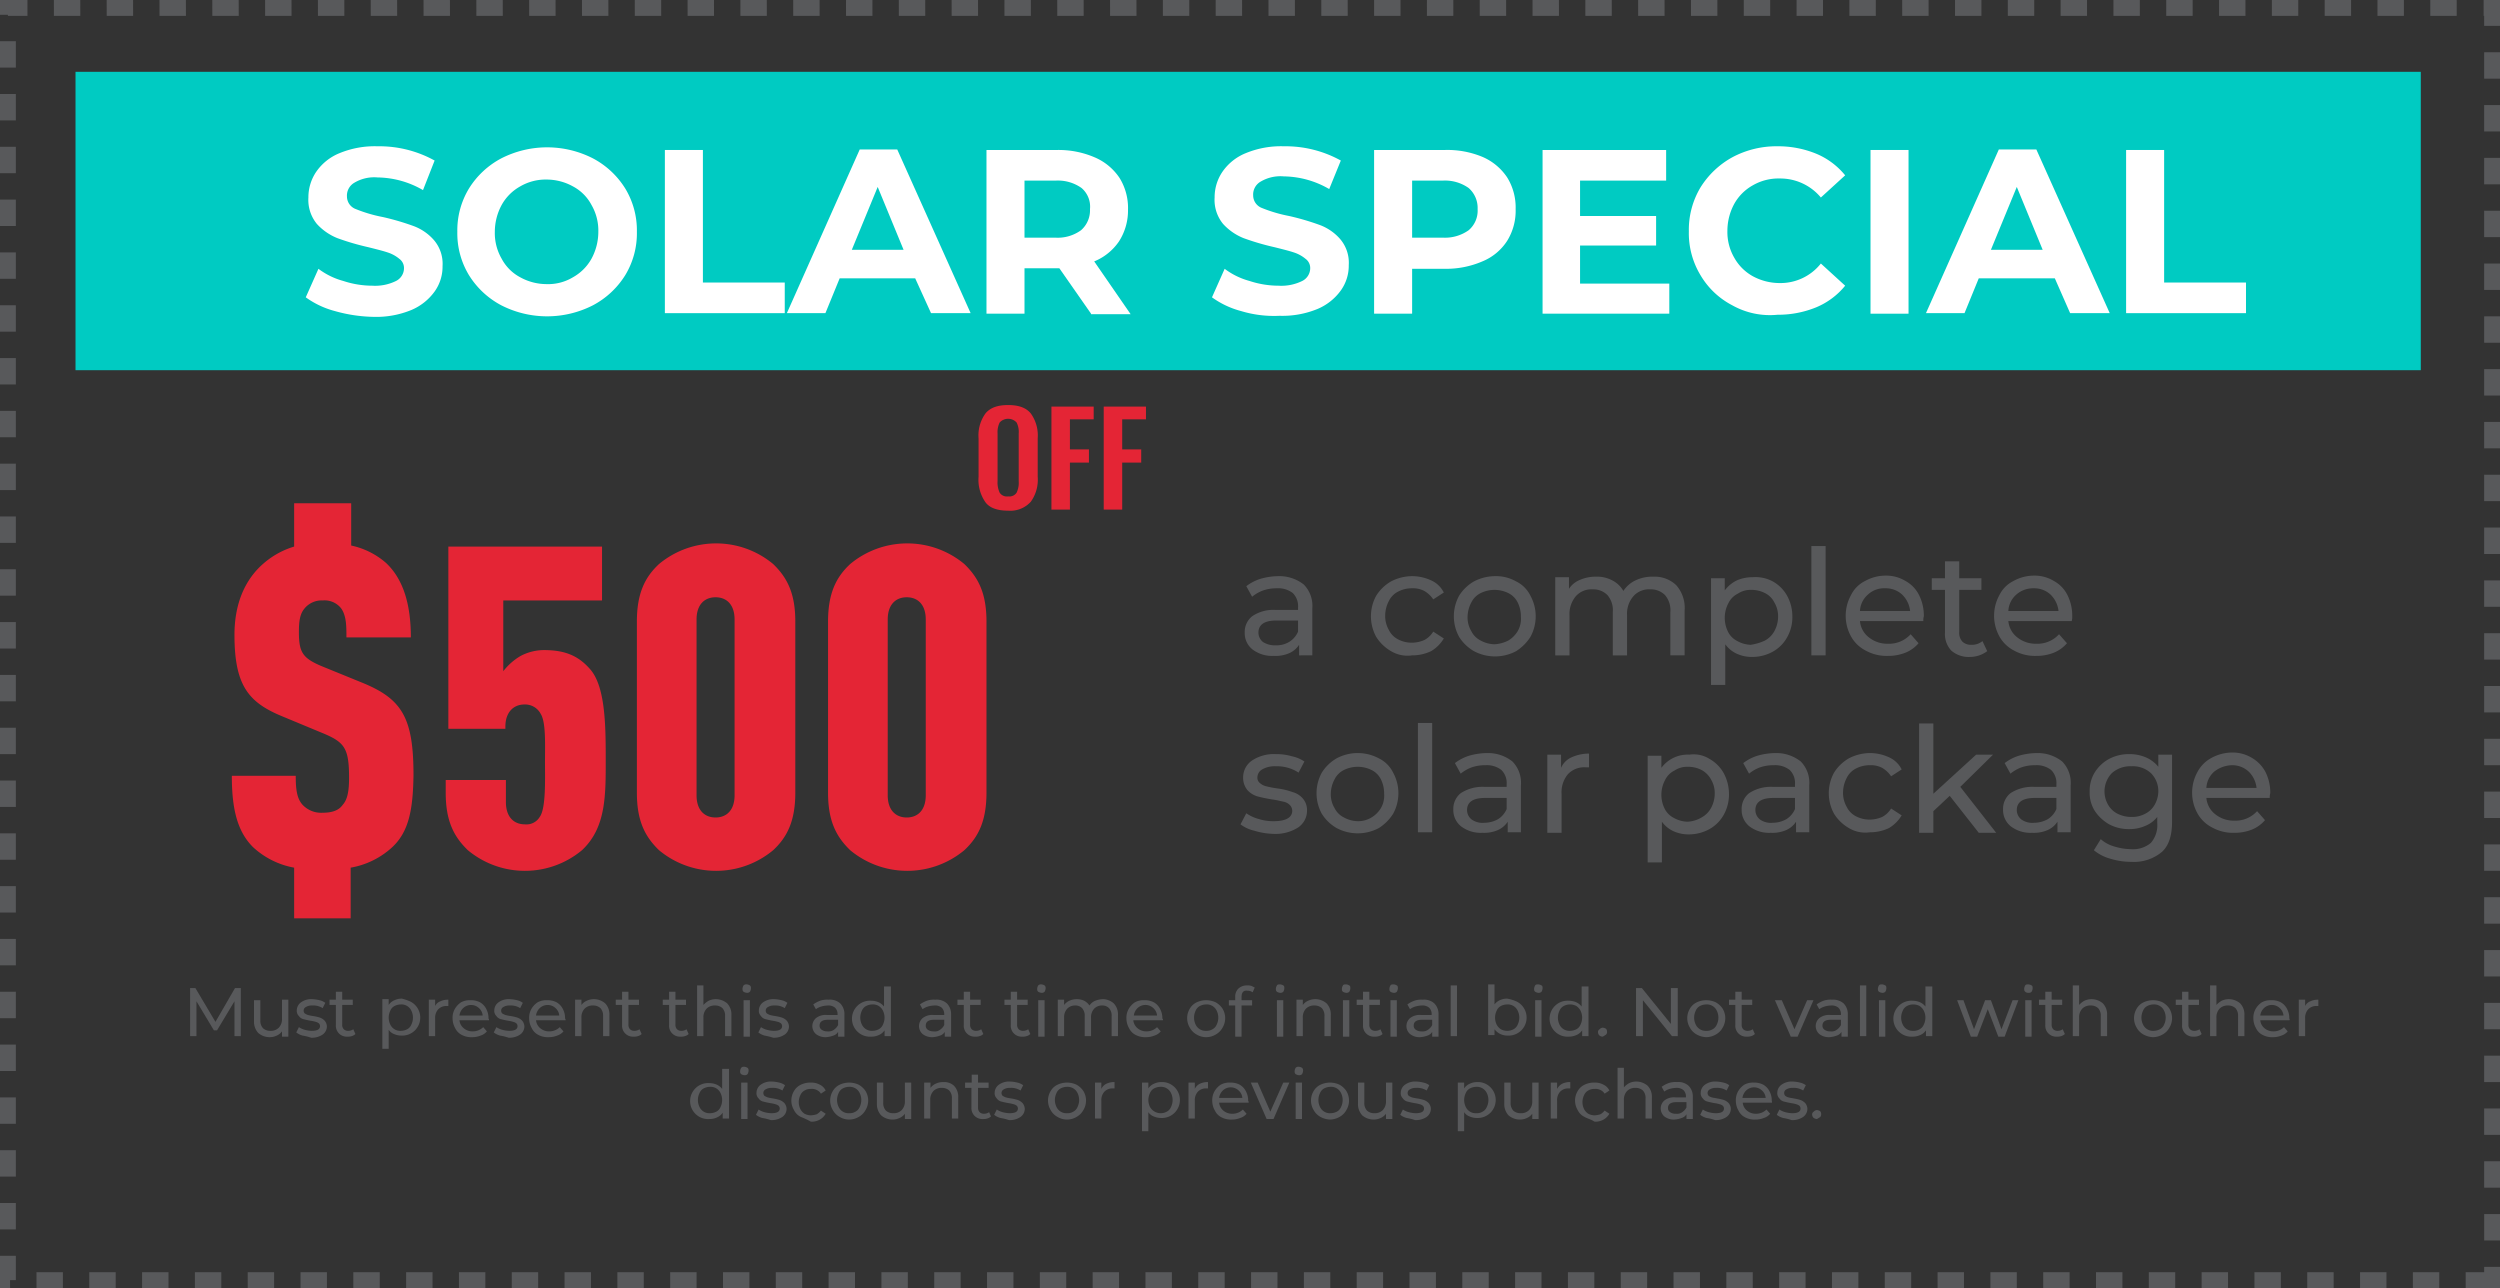 <?xml version="1.0" encoding="UTF-8"?>
<svg xmlns="http://www.w3.org/2000/svg" width="473.4" height="243.9" viewBox="0 0 473.4 243.9">
  <rect x="0" y="0" width="473.4" height="243.9" fill="#333333" stroke="none"/>
  <title>Asset 2</title>
  <g id="Layer_2" data-name="Layer 2">
    <g id="Layer_1-2" data-name="Layer 1">
      <path d="M458.4,13.6H14.3V70.1H458.4Z" style="fill:#00cbc2"></path>
      <path d="M473.4,243.9h-6.5v-3h3.5v-1h3Zm-11.5,0h-5v-3h5Zm-10,0h-5v-3h5Zm-10,0h-5v-3h5Zm-10,0h-5v-3h5Zm-10,0h-5v-3h5Zm-10,0h-5v-3h5Zm-10,0h-5v-3h5Zm-10,0h-5v-3h5Zm-10,0h-5v-3h5Zm-10,0h-5v-3h5Zm-10,0h-5v-3h5Zm-10,0h-5v-3h5Zm-10,0h-5v-3h5Zm-10,0h-5v-3h5Zm-10,0h-5v-3h5Zm-10,0h-5v-3h5Zm-10,0h-5v-3h5Zm-10,0h-5v-3h5Zm-10,0h-5v-3h5Zm-10,0h-5v-3h5Zm-10,0h-5v-3h5Zm-10,0h-5v-3h5Zm-10,0h-5v-3h5Zm-10,0h-5v-3h5Zm-10,0h-5v-3h5Zm-10,0h-5v-3h5Zm-10,0h-5v-3h5Zm-10,0h-5v-3h5Zm-10,0h-5v-3h5Zm-10,0h-5v-3h5Zm-10,0h-5v-3h5Zm-10,0h-5v-3h5Zm-10,0h-5v-3h5Zm-10,0h-5v-3h5Zm-10,0h-5v-3h5Zm-10,0h-5v-3h5Zm-10,0h-5v-3h5Zm-10,0h-5v-3h5Zm-10,0h-5v-3h5Zm-10,0h-5v-3h5Zm-10,0h-5v-3h5Zm-10,0h-5v-3h5Zm-10,0h-5v-3h5Zm-10,0h-5v-3h5Zm-10,0h-5v-3h5Zm-10,0h-5v-3h5Zm-10,0H0v-6.1H3v4.6H1.9Zm471.5-9h-3v-5h3ZM3,232.8H0v-5H3Zm470.4-7.9h-3v-5h3ZM3,222.8H0v-5H3Zm470.4-7.9h-3v-5h3ZM3,212.8H0v-5H3Zm470.4-7.9h-3v-5h3ZM3,202.8H0v-5H3Zm470.4-7.9h-3v-5h3ZM3,192.8H0v-5H3Zm470.4-7.9h-3v-5h3ZM3,182.8H0v-5H3Zm470.4-7.9h-3v-5h3ZM3,172.8H0v-5H3Zm470.4-7.9h-3v-5h3ZM3,162.8H0v-5H3Zm470.4-7.9h-3v-5h3ZM3,152.8H0v-5H3Zm470.4-7.9h-3v-5h3ZM3,142.8H0v-5H3Zm470.4-7.9h-3v-5h3ZM3,132.8H0v-5H3Zm470.4-7.9h-3v-5h3ZM3,122.8H0v-5H3Zm470.4-7.9h-3v-5h3ZM3,112.8H0v-5H3Zm470.4-7.9h-3v-5h3ZM3,102.8H0v-5H3Zm470.4-7.9h-3v-5h3ZM3,92.8H0v-5H3Zm470.4-7.9h-3v-5h3ZM3,82.8H0v-5H3Zm470.4-7.9h-3v-5h3ZM3,72.8H0v-5H3Zm470.4-7.9h-3v-5h3ZM3,62.8H0v-5H3Zm470.4-7.9h-3v-5h3ZM3,52.8H0v-5H3Zm470.4-7.9h-3v-5h3ZM3,42.8H0v-5H3Zm470.4-7.9h-3v-5h3ZM3,32.8H0v-5H3Zm470.4-7.9h-3v-5h3ZM3,22.8H0v-5H3Zm470.4-7.9h-3v-5h3ZM3,12.8H0v-5H3ZM473.4,4.9h-3V3h-.1V0h3.1ZM465.2,3h-5V0h5Zm-10,0h-5V0h5Zm-10,0h-5V0h5Zm-10,0h-5V0h5Zm-10,0h-5V0h5Zm-10,0h-5V0h5Zm-10,0h-5V0h5Zm-10,0h-5V0h5Zm-10,0h-5V0h5Zm-10,0h-5V0h5Zm-10,0h-5V0h5Zm-10,0h-5V0h5Zm-10,0h-5V0h5Zm-10,0h-5V0h5Zm-10,0h-5V0h5Zm-10,0h-5V0h5Zm-10,0h-5V0h5Zm-10,0h-5V0h5Zm-10,0h-5V0h5Zm-10,0h-5V0h5Zm-10,0h-5V0h5Zm-10,0h-5V0h5Zm-10,0h-5V0h5Zm-10,0h-5V0h5Zm-10,0h-5V0h5Zm-10,0h-5V0h5Zm-10,0h-5V0h5Zm-10,0h-5V0h5Zm-10,0h-5V0h5Zm-10,0h-5V0h5Zm-10,0h-5V0h5Zm-10,0h-5V0h5Zm-10,0h-5V0h5Zm-10,0h-5V0h5Zm-10,0h-5V0h5Zm-10,0h-5V0h5Zm-10,0h-5V0h5Zm-10,0h-5V0h5Zm-10,0h-5V0h5Zm-10,0h-5V0h5Zm-10,0h-5V0h5Zm-10,0h-5V0h5Zm-10,0h-5V0h5Zm-10,0h-5V0h5Zm-10,0h-5V0h5Zm-10,0h-5V0h5ZM5.2,3H1.5V2.8H0V0H5.2Z" style="fill:#58595b"></path>
      <path d="M190.9,96.7c-2,0-3.5-.5-4.3-1.6a7.42,7.42,0,0,1-1.3-4.8V83a7.12,7.12,0,0,1,1.3-4.7c.9-1.1,2.3-1.6,4.3-1.6s3.4.5,4.3,1.6a7.12,7.12,0,0,1,1.3,4.7v7.3a7.12,7.12,0,0,1-1.3,4.7A5.22,5.22,0,0,1,190.9,96.7Zm0-2.7a1.65,1.65,0,0,0,1.6-.7,4.32,4.32,0,0,0,.4-2.2v-9a3.91,3.91,0,0,0-.4-2.1,2.18,2.18,0,0,0-3.2,0,4.14,4.14,0,0,0-.4,2.1v9a4.56,4.56,0,0,0,.4,2.2A1.65,1.65,0,0,0,190.9,94Zm8.2-17h8v2.4h-4.5v5.7h3.6v2.5h-3.6v8.9h-3.5Zm9.9,0h8v2.4h-4.5v5.7h3.6v2.5h-3.6v8.9H209Z" style="fill:#e42535"></path>
      <path d="M74.3,160.4a15.49,15.49,0,0,1-7.9,3.9v9.6H55.7v-9.6a15.55,15.55,0,0,1-7.8-3.9c-3-3-4-7.3-4-13.5H56c0,2.5.2,4.3,1.3,5.5a4.82,4.82,0,0,0,3.8,1.5c1.9,0,3.1-.5,3.8-1.5.9-1,1.2-2.6,1.2-5.1,0-5.8-.9-6.8-5.3-8.6l-7.7-3.2c-6.1-2.6-8.7-5.8-8.7-15.3,0-5.6,1.8-10.3,5.5-13.5a15.7,15.7,0,0,1,5.8-3.2V95.3H66.5v8a14.69,14.69,0,0,1,6.6,3.3c3.3,3.1,4.7,7.9,4.7,14.1H65.6c0-2.1,0-4.1-1-5.5a4,4,0,0,0-3.5-1.5,4.19,4.19,0,0,0-3.5,1.6c-.8,1-1,2.3-1,4.4,0,3.8.7,4.9,4.2,6.4l7.6,3.1c7.7,3.1,9.9,6.6,9.9,17.6C78.2,153.1,77.5,157.4,74.3,160.4Z" style="fill:#e42535"></path>
      <path d="M110.2,161a16.9,16.9,0,0,1-21.6,0c-2.7-2.6-4.2-5.6-4.2-10.9v-2.4H95.8v4.2c0,2.8,1.5,4.2,3.6,4.2a2.93,2.93,0,0,0,2.8-1.4c1.2-1.6,1-7.2,1-10.4s.2-7.5-.8-9.1a3.34,3.34,0,0,0-3.1-1.8c-2,0-3.6,1.4-3.6,4.2v.4H84.9V103.5H114v10.2H95.3v13.4a11.5,11.5,0,0,1,3.3-2.9,9.56,9.56,0,0,1,4.4-1.1c4.2,0,6.7,1.2,8.9,3.8,2.6,3.2,2.8,9.9,2.8,16.2C114.7,150.3,114.9,156.6,110.2,161Z" style="fill:#e42535"></path>
      <path d="M146.4,161a16.9,16.9,0,0,1-21.6,0c-2.7-2.6-4.2-5.6-4.2-10.9V117.7c0-5.3,1.5-8.4,4.2-10.9a16.9,16.9,0,0,1,21.6,0c2.7,2.6,4.2,5.6,4.2,10.9v32.4C150.6,155.4,149.1,158.5,146.4,161Zm-7.3-43.7c0-2.8-1.5-4.2-3.6-4.2s-3.6,1.4-3.6,4.2v33.3c0,2.8,1.5,4.2,3.6,4.2s3.6-1.4,3.6-4.2Z" style="fill:#e42535"></path>
      <path d="M182.6,161a16.9,16.9,0,0,1-21.6,0c-2.7-2.6-4.2-5.6-4.2-10.9V117.7c0-5.3,1.5-8.4,4.2-10.9a16.9,16.9,0,0,1,21.6,0c2.7,2.6,4.2,5.6,4.2,10.9v32.4C186.8,155.4,185.3,158.5,182.6,161Zm-7.3-43.7c0-2.8-1.5-4.2-3.6-4.2s-3.6,1.4-3.6,4.2v33.3c0,2.8,1.5,4.2,3.6,4.2s3.6-1.4,3.6-4.2Z" style="fill:#e42535"></path>
      <rect x="239.8" y="101" width="205.4" height="84.6" style="fill:none"></rect>
      <g style="isolation:isolate">
        <path d="M246.9,110.7a5.76,5.76,0,0,1,1.6,4.5v8.9H246v-2a4.31,4.31,0,0,1-1.9,1.6,6.55,6.55,0,0,1-2.9.5,6.16,6.16,0,0,1-4-1.2,3.93,3.93,0,0,1-1.5-3.2,3.81,3.81,0,0,1,1.4-3.1,7.11,7.11,0,0,1,4.5-1.2h4.2V115a3.47,3.47,0,0,0-1-2.7,4.48,4.48,0,0,0-3-.9,7.83,7.83,0,0,0-2.6.4,7.19,7.19,0,0,0-2.1,1.2l-1.1-2a8.67,8.67,0,0,1,2.7-1.4,12.7,12.7,0,0,1,3.4-.5A7.45,7.45,0,0,1,246.9,110.7Zm-2.7,10.8a4.21,4.21,0,0,0,1.6-1.9v-2.1h-4.1c-2.3,0-3.4.8-3.4,2.3a2.27,2.27,0,0,0,.9,1.8,4.27,4.27,0,0,0,2.4.6A4.62,4.62,0,0,0,244.2,121.5Z" style="fill:#58595b"></path>
        <path d="M263.4,123.3a8.06,8.06,0,0,1-2.8-2.7,8.11,8.11,0,0,1,0-7.8,8.06,8.06,0,0,1,2.8-2.7,8.77,8.77,0,0,1,4-1,8.63,8.63,0,0,1,3.6.8,4.89,4.89,0,0,1,2.4,2.3l-2,1.3a5.17,5.17,0,0,0-1.7-1.6,4.56,4.56,0,0,0-2.3-.5,5.54,5.54,0,0,0-2.6.6,3.92,3.92,0,0,0-1.8,1.8,6,6,0,0,0-.7,2.7,5.3,5.3,0,0,0,.7,2.8,3.92,3.92,0,0,0,1.8,1.8,5.54,5.54,0,0,0,2.6.6,5.93,5.93,0,0,0,2.3-.5,4.36,4.36,0,0,0,1.7-1.6l2,1.3a6.89,6.89,0,0,1-2.4,2.4,8.29,8.29,0,0,1-3.6.8A6.07,6.07,0,0,1,263.4,123.3Z" style="fill:#58595b"></path>
        <path d="M279.1,123.3a8.06,8.06,0,0,1-2.8-2.7,8.11,8.11,0,0,1,0-7.8,8.06,8.06,0,0,1,2.8-2.7,8.77,8.77,0,0,1,4-1,7.67,7.67,0,0,1,4,1,5.89,5.89,0,0,1,2.7,2.7,8.1,8.1,0,0,1,0,7.8,8.7,8.7,0,0,1-2.7,2.7,8.5,8.5,0,0,1-8,0Zm6.5-2a5.17,5.17,0,0,0,1.8-1.8,4.7,4.7,0,0,0,.6-2.7,6,6,0,0,0-.6-2.7,3.92,3.92,0,0,0-1.8-1.8,5.93,5.93,0,0,0-5.2,0,3.92,3.92,0,0,0-1.8,1.8,6,6,0,0,0-.7,2.7,5,5,0,0,0,.7,2.7,3.92,3.92,0,0,0,1.8,1.8,5.59,5.59,0,0,0,2.6.7A6.62,6.62,0,0,0,285.6,121.3Z" style="fill:#58595b"></path>
        <path d="M317.4,110.8a6.48,6.48,0,0,1,1.6,4.8v8.5h-2.7v-8.2a4.4,4.4,0,0,0-1-3.2,3.76,3.76,0,0,0-2.8-1.1,3.94,3.94,0,0,0-3.2,1.3,5.05,5.05,0,0,0-1.2,3.6v7.6h-2.7v-8.2a4.4,4.4,0,0,0-1-3.2,3.76,3.76,0,0,0-2.8-1.1,3.94,3.94,0,0,0-3.2,1.3,5.22,5.22,0,0,0-1.2,3.6v7.6h-2.7V109.3h2.6v2.2a4.43,4.43,0,0,1,2.1-1.7,7.31,7.31,0,0,1,3-.6,6.17,6.17,0,0,1,3.1.7,5.06,5.06,0,0,1,2.1,2,5.59,5.59,0,0,1,2.3-2,7.39,7.39,0,0,1,3.4-.7A5.89,5.89,0,0,1,317.4,110.8Z" style="fill:#58595b"></path>
        <path d="M335.7,110.1a7,7,0,0,1,2.7,2.7,8.05,8.05,0,0,1,1,3.9,7.67,7.67,0,0,1-1,4,7,7,0,0,1-2.7,2.7,8.05,8.05,0,0,1-3.9,1,6.84,6.84,0,0,1-2.9-.6,5.48,5.48,0,0,1-2.2-1.8v7.7H324V109.5h2.6v2.3a6.19,6.19,0,0,1,2.3-1.9,7.31,7.31,0,0,1,3-.6A6.87,6.87,0,0,1,335.7,110.1Zm-1.5,11.2a4.45,4.45,0,0,0,1.8-1.8,5.68,5.68,0,0,0,.7-2.7,5,5,0,0,0-.7-2.7,3.92,3.92,0,0,0-1.8-1.8,5.54,5.54,0,0,0-2.6-.6,4.3,4.3,0,0,0-2.5.7,3.92,3.92,0,0,0-1.8,1.8,5.94,5.94,0,0,0-.1,5.4,3.92,3.92,0,0,0,1.8,1.8,5.53,5.53,0,0,0,2.5.7A9.56,9.56,0,0,0,334.2,121.3Z" style="fill:#58595b"></path>
        <path d="M343,103.4h2.7v20.7H343Z" style="fill:#58595b"></path>
        <path d="M364.2,117.6h-12a4.39,4.39,0,0,0,1.7,3.1,5.58,5.58,0,0,0,3.6,1.2,5.51,5.51,0,0,0,4.3-1.8l1.5,1.7a6.42,6.42,0,0,1-2.5,1.8,8.81,8.81,0,0,1-3.3.6,8.16,8.16,0,0,1-4.2-1,6.62,6.62,0,0,1-2.8-2.7,8.11,8.11,0,0,1,0-7.8,5.89,5.89,0,0,1,2.7-2.7,8,8,0,0,1,3.8-1,7,7,0,0,1,3.8,1,6.18,6.18,0,0,1,2.6,2.7,8.72,8.72,0,0,1,.9,4A2.77,2.77,0,0,0,364.2,117.6Zm-10.5-5a4.39,4.39,0,0,0-1.5,3.1h9.5a5.07,5.07,0,0,0-1.5-3.1,4.54,4.54,0,0,0-3.2-1.2A4.46,4.46,0,0,0,353.7,112.6Z" style="fill:#58595b"></path>
        <path d="M376.3,123.3a5.3,5.3,0,0,1-1.5.8,5.66,5.66,0,0,1-1.8.3,5,5,0,0,1-3.5-1.2,4.55,4.55,0,0,1-1.2-3.4v-8.1h-2.5v-2.2h2.5v-3.2H371v3.2h4.2v2.2H371v8a2.44,2.44,0,0,0,.6,1.8,2.35,2.35,0,0,0,1.7.6,3.14,3.14,0,0,0,2.1-.7Z" style="fill:#58595b"></path>
        <path d="M392.3,117.6h-12a4.39,4.39,0,0,0,1.7,3.1,5.58,5.58,0,0,0,3.6,1.2,5.51,5.51,0,0,0,4.3-1.8l1.5,1.7a6.42,6.42,0,0,1-2.5,1.8,8.81,8.81,0,0,1-3.3.6,8.16,8.16,0,0,1-4.2-1,6.62,6.62,0,0,1-2.8-2.7,8.11,8.11,0,0,1,0-7.8,5.89,5.89,0,0,1,2.7-2.7,8,8,0,0,1,3.8-1,7,7,0,0,1,3.8,1,6.18,6.18,0,0,1,2.6,2.7,8.72,8.72,0,0,1,.9,4A2.77,2.77,0,0,1,392.3,117.6Zm-10.5-5a4.39,4.39,0,0,0-1.5,3.1h9.5a5.07,5.07,0,0,0-1.5-3.1,4.54,4.54,0,0,0-3.2-1.2A4.79,4.79,0,0,0,381.8,112.6Z" style="fill:#58595b"></path>
        <path d="M237.5,157.3a7,7,0,0,1-2.6-1.2L236,154a7.61,7.61,0,0,0,2.4,1.1,9,9,0,0,0,2.8.4c2.3,0,3.5-.7,3.5-2a1.61,1.61,0,0,0-.5-1.1,2.28,2.28,0,0,0-1.2-.6c-.5-.1-1.2-.3-2-.4a28.43,28.43,0,0,1-2.9-.6,4.14,4.14,0,0,1-1.9-1.2,3.65,3.65,0,0,1-.8-2.4,3.85,3.85,0,0,1,1.7-3.2,7.51,7.51,0,0,1,4.5-1.2,10.32,10.32,0,0,1,3,.4,6.67,6.67,0,0,1,2.4,1l-1.1,2.1a7.5,7.5,0,0,0-4.3-1.2,4.76,4.76,0,0,0-2.6.6,1.76,1.76,0,0,0-.9,1.5,1.29,1.29,0,0,0,.5,1.1,2.73,2.73,0,0,0,1.2.6,20,20,0,0,0,2.1.4,13.68,13.68,0,0,1,2.9.7,3.87,3.87,0,0,1,1.9,1.2,3.37,3.37,0,0,1,.8,2.3,3.85,3.85,0,0,1-1.7,3.2,8,8,0,0,1-4.7,1.2A13.55,13.55,0,0,1,237.5,157.3Z" style="fill:#58595b"></path>
        <path d="M253.1,156.8a8.06,8.06,0,0,1-2.8-2.7,8.11,8.11,0,0,1,0-7.8,8.06,8.06,0,0,1,2.8-2.7,8.5,8.5,0,0,1,8,0,5.89,5.89,0,0,1,2.7,2.7,8.1,8.1,0,0,1,0,7.8,8.7,8.7,0,0,1-2.7,2.7,8.5,8.5,0,0,1-8,0Zm6.6-2a5.17,5.17,0,0,0,1.8-1.8,4.7,4.7,0,0,0,.6-2.7,6,6,0,0,0-.6-2.7,3.92,3.92,0,0,0-1.8-1.8,5.93,5.93,0,0,0-5.2,0,3.92,3.92,0,0,0-1.8,1.8,6,6,0,0,0-.7,2.7,5,5,0,0,0,.7,2.7,3.92,3.92,0,0,0,1.8,1.8,5.59,5.59,0,0,0,2.6.7A4.84,4.84,0,0,0,259.7,154.8Z" style="fill:#58595b"></path>
        <path d="M268.5,136.9h2.7v20.7h-2.7Z" style="fill:#58595b"></path>
        <path d="M286.4,144.2a5.76,5.76,0,0,1,1.6,4.5v8.9h-2.5v-2a4.31,4.31,0,0,1-1.9,1.6,6.55,6.55,0,0,1-2.9.5,6.16,6.16,0,0,1-4-1.2,3.93,3.93,0,0,1-1.5-3.2,3.81,3.81,0,0,1,1.4-3.1,7.57,7.57,0,0,1,4.5-1.2h4.2v-.5a3.47,3.47,0,0,0-1-2.7,4.48,4.48,0,0,0-3-.9,7.83,7.83,0,0,0-2.6.4,7.19,7.19,0,0,0-2.1,1.2l-1.1-2a8.67,8.67,0,0,1,2.7-1.4,12.7,12.7,0,0,1,3.4-.5A7.45,7.45,0,0,1,286.4,144.2Zm-2.7,10.9a4.21,4.21,0,0,0,1.6-1.9v-2.1h-4.1c-2.3,0-3.4.8-3.4,2.3a2.27,2.27,0,0,0,.9,1.8,3.59,3.59,0,0,0,2.4.6A5.28,5.28,0,0,0,283.7,155.1Z" style="fill:#58595b"></path>
        <path d="M297.6,143.4a8.05,8.05,0,0,1,3.3-.7v2.6h-.6a4.24,4.24,0,0,0-3.4,1.3,5.31,5.31,0,0,0-1.2,3.7v7.4H293V142.9h2.6v2.5A3.9,3.9,0,0,1,297.6,143.4Z" style="fill:#58595b"></path>
        <path d="M323.7,143.7a7,7,0,0,1,2.7,2.7,8.36,8.36,0,0,1,1,3.9,7.92,7.92,0,0,1-1,4,7,7,0,0,1-2.7,2.7,8.05,8.05,0,0,1-3.9,1,6.84,6.84,0,0,1-2.9-.6,5.48,5.48,0,0,1-2.2-1.8v7.7H312V143.1h2.6v2.3a6.19,6.19,0,0,1,5.3-2.5A5.63,5.63,0,0,1,323.7,143.7Zm-1.5,11.1A4.45,4.45,0,0,0,324,153a5.68,5.68,0,0,0,.7-2.7,5,5,0,0,0-.7-2.7,4.45,4.45,0,0,0-1.8-1.8,5.54,5.54,0,0,0-2.6-.6,4.3,4.3,0,0,0-2.5.7,3.92,3.92,0,0,0-1.8,1.8,5.94,5.94,0,0,0-.1,5.4,3.92,3.92,0,0,0,1.8,1.8,5.53,5.53,0,0,0,2.5.7A5.72,5.72,0,0,0,322.2,154.8Z" style="fill:#58595b"></path>
        <path d="M341,144.2a5.76,5.76,0,0,1,1.6,4.5v8.9h-2.5v-2a4.31,4.31,0,0,1-1.9,1.6,6.55,6.55,0,0,1-2.9.5,6.16,6.16,0,0,1-4-1.2,3.93,3.93,0,0,1-1.5-3.2,3.81,3.81,0,0,1,1.4-3.1,7.57,7.57,0,0,1,4.5-1.2h4.2v-.5a3.47,3.47,0,0,0-1-2.7,4.48,4.48,0,0,0-3-.9,7.83,7.83,0,0,0-2.6.4,7.19,7.19,0,0,0-2.1,1.2l-1.1-2a8.67,8.67,0,0,1,2.7-1.4,12.7,12.7,0,0,1,3.4-.5A7.45,7.45,0,0,1,341,144.2Zm-2.7,10.9a4.21,4.21,0,0,0,1.6-1.9v-2.1h-4.1c-2.3,0-3.4.8-3.4,2.3a2.27,2.27,0,0,0,.9,1.8,3.59,3.59,0,0,0,2.4.6A5.28,5.28,0,0,0,338.3,155.1Z" style="fill:#58595b"></path>
        <path d="M350.1,156.8a8.06,8.06,0,0,1-2.8-2.7,8.11,8.11,0,0,1,0-7.8,8.06,8.06,0,0,1,2.8-2.7,8.77,8.77,0,0,1,4-1,8.63,8.63,0,0,1,3.6.8,4.89,4.89,0,0,1,2.4,2.3l-2,1.3a5.17,5.17,0,0,0-1.7-1.6,4.56,4.56,0,0,0-2.3-.5,5.54,5.54,0,0,0-2.6.6,3.92,3.92,0,0,0-1.8,1.8,6,6,0,0,0-.7,2.7,5.3,5.3,0,0,0,.7,2.8,3.92,3.92,0,0,0,1.8,1.8,5.54,5.54,0,0,0,2.6.6,5.93,5.93,0,0,0,2.3-.5,4.36,4.36,0,0,0,1.7-1.6l2,1.3a6.89,6.89,0,0,1-2.4,2.4,8.29,8.29,0,0,1-3.6.8A6.07,6.07,0,0,1,350.1,156.8Z" style="fill:#58595b"></path>
        <path d="M369.2,150.7l-3.1,2.9v4.1h-2.7V137h2.7v13.3l8.1-7.4h3.2l-6.2,6.1,6.8,8.7h-3.3Z" style="fill:#58595b"></path>
        <path d="M390.5,144.2a5.76,5.76,0,0,1,1.6,4.5v8.9h-2.5v-2a4.31,4.31,0,0,1-1.9,1.6,6.55,6.55,0,0,1-2.9.5,6.16,6.16,0,0,1-4-1.2,3.93,3.93,0,0,1-1.5-3.2,3.81,3.81,0,0,1,1.4-3.1,7.57,7.57,0,0,1,4.5-1.2h4.2v-.5a3.47,3.47,0,0,0-1-2.7,4.48,4.48,0,0,0-3-.9,7.83,7.83,0,0,0-2.6.4,7.19,7.19,0,0,0-2.1,1.2l-1.1-2a8.67,8.67,0,0,1,2.7-1.4,12.7,12.7,0,0,1,3.4-.5A7.45,7.45,0,0,1,390.5,144.2Zm-2.7,10.9a4.21,4.21,0,0,0,1.6-1.9v-2.1h-4.1c-2.3,0-3.4.8-3.4,2.3a2.27,2.27,0,0,0,.9,1.8,3.59,3.59,0,0,0,2.4.6A5.28,5.28,0,0,0,387.8,155.1Z" style="fill:#58595b"></path>
        <path d="M411.3,142.8v12.8c0,2.6-.6,4.5-1.9,5.7a8.24,8.24,0,0,1-5.8,1.9,13.36,13.36,0,0,1-4-.6,8.24,8.24,0,0,1-3.1-1.6l1.3-2.1a6.47,6.47,0,0,0,2.6,1.4,11.15,11.15,0,0,0,3.1.5,5.25,5.25,0,0,0,3.8-1.2,5.15,5.15,0,0,0,1.2-3.7v-1.2a5.55,5.55,0,0,1-2.3,1.7,7.31,7.31,0,0,1-3,.6,7.9,7.9,0,0,1-3.8-.9,8.09,8.09,0,0,1-2.7-2.5,6.41,6.41,0,0,1-1-3.7,6.63,6.63,0,0,1,1-3.7,7.19,7.19,0,0,1,2.7-2.5,7.9,7.9,0,0,1,3.8-.9,7.79,7.79,0,0,1,3.1.6,6.09,6.09,0,0,1,2.4,1.8v-2.3h2.6Zm-5.1,11.3a4.24,4.24,0,0,0,1.8-1.7,5.2,5.2,0,0,0,.7-2.5,4.83,4.83,0,0,0-1.4-3.5,5.08,5.08,0,0,0-3.7-1.3,5.24,5.24,0,0,0-3.7,1.3,5,5,0,0,0-.7,6,4.24,4.24,0,0,0,1.8,1.7,5.83,5.83,0,0,0,2.6.6A5.26,5.26,0,0,0,406.2,154.1Z" style="fill:#58595b"></path>
        <path d="M429.8,151.1h-12a4.39,4.39,0,0,0,1.7,3.1,5.58,5.58,0,0,0,3.6,1.2,5.51,5.51,0,0,0,4.3-1.8l1.5,1.7a6.42,6.42,0,0,1-2.5,1.8,8.81,8.81,0,0,1-3.3.6,8.16,8.16,0,0,1-4.2-1,6.62,6.62,0,0,1-2.8-2.7,8.1,8.1,0,0,1,0-7.8,6.39,6.39,0,0,1,2.7-2.7,8.27,8.27,0,0,1,3.8-1,7,7,0,0,1,3.8,1,6.76,6.76,0,0,1,2.6,2.7,8.72,8.72,0,0,1,.9,4A2.77,2.77,0,0,0,429.8,151.1Zm-10.5-5a4.39,4.39,0,0,0-1.5,3.1h9.5a5.07,5.07,0,0,0-1.5-3.1,4.54,4.54,0,0,0-3.2-1.2A5.71,5.71,0,0,0,419.3,146.1Z" style="fill:#58595b"></path>
      </g>
      <rect x="62.1" y="198.1" width="349.8" height="36.8" style="fill:none"></rect>
      <g style="isolation:isolate">
        <path d="M44.4,196.2v-6.6l-3.3,5.5h-.6l-3.3-5.5v6.6H36v-9.1h1l3.8,6.4,3.7-6.4h1.1v9.1Z" style="fill:#58595b"></path>
        <path d="M54.6,189.4v6.9H53.4v-1a2.54,2.54,0,0,1-1,.8,3.08,3.08,0,0,1-1.3.3,3.29,3.29,0,0,1-2.2-.8,3.11,3.11,0,0,1-.8-2.2v-4h1.2v3.8a2.07,2.07,0,0,0,.5,1.5,2,2,0,0,0,1.4.5,2.11,2.11,0,0,0,1.6-.6,2.35,2.35,0,0,0,.6-1.7v-3.6h1.2Z" style="fill:#58595b"></path>
        <path d="M57.3,196.1a3.37,3.37,0,0,1-1.2-.6l.5-1a3.7,3.7,0,0,0,1.1.5,5.85,5.85,0,0,0,1.3.2c1.1,0,1.6-.3,1.6-.9a.76.76,0,0,0-.2-.5,1.63,1.63,0,0,0-.6-.3,6.37,6.37,0,0,0-.9-.2c-.6-.1-1-.2-1.4-.3a1.46,1.46,0,0,1-.9-.6,1.37,1.37,0,0,1-.4-1.1,1.9,1.9,0,0,1,.8-1.5,3.28,3.28,0,0,1,2.1-.6,6.75,6.75,0,0,1,1.4.2,2.81,2.81,0,0,1,1.1.5l-.5,1a3.32,3.32,0,0,0-2-.5,2.13,2.13,0,0,0-1.2.3.75.75,0,0,0-.4.7.76.76,0,0,0,.2.5,3.33,3.33,0,0,0,.6.3,8.66,8.66,0,0,0,1,.2,8.57,8.57,0,0,1,1.3.3,2.36,2.36,0,0,1,.9.6,1.82,1.82,0,0,1,.4,1.1,1.9,1.9,0,0,1-.8,1.5,3.59,3.59,0,0,1-2.2.6A9.36,9.36,0,0,0,57.3,196.1Z" style="fill:#58595b"></path>
        <path d="M67.3,195.8a1.61,1.61,0,0,1-.7.4,2.2,2.2,0,0,1-.8.1,2.06,2.06,0,0,1-2.2-2.2v-3.8H62.4v-1h1.2v-1.5h1.2v1.5h2v1h-2V194a1.22,1.22,0,0,0,.3.9,1.14,1.14,0,0,0,.8.3,1.69,1.69,0,0,0,1-.3Z" style="fill:#58595b"></path>
        <path d="M77.8,189.7a3.41,3.41,0,0,1-1.8,6.4,3.53,3.53,0,0,1-1.4-.3,2.09,2.09,0,0,1-1-.8v3.6H72.4v-9.4h1.2v1.1a2.44,2.44,0,0,1,1.1-.9,3.19,3.19,0,0,1,1.4-.3A8.51,8.51,0,0,1,77.8,189.7Zm-.7,5.2a1.76,1.76,0,0,0,.8-.9,3,3,0,0,0,0-2.6,2.07,2.07,0,0,0-2-1.2,2.66,2.66,0,0,0-1.2.3,1.76,1.76,0,0,0-.8.9,3,3,0,0,0,0,2.6,2.07,2.07,0,0,0,2,1.2A2.66,2.66,0,0,0,77.1,194.9Z" style="fill:#58595b"></path>
        <path d="M83.4,189.6a3.34,3.34,0,0,1,1.5-.3v1.2h-.3a2.11,2.11,0,0,0-1.6.6,2.35,2.35,0,0,0-.6,1.7v3.4H81.2v-6.9h1.2v1.2A1.79,1.79,0,0,1,83.4,189.6Z" style="fill:#58595b"></path>
        <path d="M92.6,193.2H87a2.24,2.24,0,0,0,.8,1.5,2.52,2.52,0,0,0,1.7.6,2.79,2.79,0,0,0,2-.8l.7.8a2.55,2.55,0,0,1-1.2.8,4.15,4.15,0,0,1-1.6.3,3.81,3.81,0,0,1-1.9-.4,2.74,2.74,0,0,1-1.3-1.3,3.74,3.74,0,0,1-.5-1.8,3.42,3.42,0,0,1,.4-1.8,3.74,3.74,0,0,1,1.2-1.3,3.42,3.42,0,0,1,1.8-.4,3.66,3.66,0,0,1,1.8.4,3,3,0,0,1,1.2,1.3,3.66,3.66,0,0,1,.4,1.8C92.6,192.9,92.6,193.1,92.6,193.2Zm-4.9-2.3a2.35,2.35,0,0,0-.7,1.4h4.4a2.1,2.1,0,0,0-.7-1.4,2.18,2.18,0,0,0-3,0Z" style="fill:#58595b"></path>
        <path d="M94.7,196.1a3.37,3.37,0,0,1-1.2-.6l.5-1a3.7,3.7,0,0,0,1.1.5,5.85,5.85,0,0,0,1.3.2c1.1,0,1.6-.3,1.6-.9a.76.76,0,0,0-.2-.5,1.63,1.63,0,0,0-.6-.3,6.37,6.37,0,0,0-.9-.2c-.6-.1-1-.2-1.4-.3a1.46,1.46,0,0,1-.9-.6,1.37,1.37,0,0,1-.4-1.1,1.9,1.9,0,0,1,.8-1.5,3.28,3.28,0,0,1,2.1-.6,6.75,6.75,0,0,1,1.4.2,2.81,2.81,0,0,1,1.1.5l-.5,1a3.32,3.32,0,0,0-2-.5,2.13,2.13,0,0,0-1.2.3.75.75,0,0,0-.4.7.76.76,0,0,0,.2.5,3.33,3.33,0,0,0,.6.3,8.66,8.66,0,0,0,1,.2,8.57,8.57,0,0,1,1.3.3,2.36,2.36,0,0,1,.9.6,1.82,1.82,0,0,1,.4,1.1,1.9,1.9,0,0,1-.8,1.5,3.59,3.59,0,0,1-2.2.6A9.36,9.36,0,0,0,94.7,196.1Z" style="fill:#58595b"></path>
        <path d="M107.1,193.2h-5.6a2.24,2.24,0,0,0,.8,1.5,2.52,2.52,0,0,0,1.7.6,2.79,2.79,0,0,0,2-.8l.7.8a2.55,2.55,0,0,1-1.2.8,4.15,4.15,0,0,1-1.6.3,3.81,3.81,0,0,1-1.9-.4,2.74,2.74,0,0,1-1.3-1.3,3.74,3.74,0,0,1-.5-1.8,3.42,3.42,0,0,1,.4-1.8,3.74,3.74,0,0,1,1.2-1.3,3.42,3.42,0,0,1,1.8-.4,3.66,3.66,0,0,1,1.8.4,3,3,0,0,1,1.2,1.3,3.66,3.66,0,0,1,.4,1.8C107.1,192.9,107.1,193.1,107.1,193.2Zm-4.9-2.3a2.35,2.35,0,0,0-.7,1.4h4.4a2.1,2.1,0,0,0-.7-1.4,2.18,2.18,0,0,0-3,0Z" style="fill:#58595b"></path>
        <path d="M114.6,190a3,3,0,0,1,.8,2.2v4h-1.2v-3.8a2.07,2.07,0,0,0-.5-1.5,2,2,0,0,0-1.4-.5,2.11,2.11,0,0,0-1.6.6,2.35,2.35,0,0,0-.6,1.7v3.5h-1.2v-6.9h1.2v1a2.54,2.54,0,0,1,1-.8,3.34,3.34,0,0,1,1.5-.3A3.29,3.29,0,0,1,114.6,190Z" style="fill:#58595b"></path>
        <path d="M121.5,195.8a1.61,1.61,0,0,1-.7.4,2.2,2.2,0,0,1-.8.1,2.06,2.06,0,0,1-2.2-2.2v-3.8h-1.2v-1h1.2v-1.5H119v1.5h2v1h-2V194a1.22,1.22,0,0,0,.3.9,1.14,1.14,0,0,0,.8.3,1.69,1.69,0,0,0,1-.3Z" style="fill:#58595b"></path>
        <path d="M130.4,195.8a1.61,1.61,0,0,1-.7.4,2.2,2.2,0,0,1-.8.1,2.06,2.06,0,0,1-2.2-2.2v-3.8h-1.2v-1h1.2v-1.5h1.2v1.5h2v1h-2V194a1.22,1.22,0,0,0,.3.9,1.14,1.14,0,0,0,.8.3,1.69,1.69,0,0,0,1-.3Z" style="fill:#58595b"></path>
        <path d="M137.7,190a3,3,0,0,1,.8,2.2v4h-1.2v-3.8a2.07,2.07,0,0,0-.5-1.5,2,2,0,0,0-1.4-.5,2.11,2.11,0,0,0-1.6.6,2.35,2.35,0,0,0-.6,1.7v3.5H132v-9.6h1.2v3.7a3.92,3.92,0,0,1,1-.8,3.19,3.19,0,0,1,1.4-.3A3.34,3.34,0,0,1,137.7,190Z" style="fill:#58595b"></path>
        <path d="M140.8,187.8c-.2-.2-.2-.3-.2-.6a1.42,1.42,0,0,1,.2-.6.73.73,0,0,1,.6-.2,1.42,1.42,0,0,1,.6.2c.2.2.2.3.2.6a1.42,1.42,0,0,1-.2.6.73.73,0,0,1-.6.2A1.42,1.42,0,0,1,140.8,187.8Zm0,1.6H142v6.9h-1.2Z" style="fill:#58595b"></path>
        <path d="M144.8,196.1a3.37,3.37,0,0,1-1.2-.6l.5-1a3.7,3.7,0,0,0,1.1.5,5.85,5.85,0,0,0,1.3.2c1.1,0,1.6-.3,1.6-.9a.76.76,0,0,0-.2-.5,1.63,1.63,0,0,0-.6-.3,6.37,6.37,0,0,0-.9-.2c-.6-.1-1-.2-1.4-.3a1.46,1.46,0,0,1-.9-.6,1.37,1.37,0,0,1-.4-1.1,1.9,1.9,0,0,1,.8-1.5,3.28,3.28,0,0,1,2.1-.6,6.75,6.75,0,0,1,1.4.2,2.81,2.81,0,0,1,1.1.5l-.5,1a3.32,3.32,0,0,0-2-.5,2.13,2.13,0,0,0-1.2.3.75.75,0,0,0-.4.7.76.76,0,0,0,.2.5,3.33,3.33,0,0,0,.6.3,8.66,8.66,0,0,0,1,.2,8.57,8.57,0,0,1,1.3.3,2.36,2.36,0,0,1,.9.6,1.82,1.82,0,0,1,.4,1.1,1.9,1.9,0,0,1-.8,1.5,3.59,3.59,0,0,1-2.2.6A12.44,12.44,0,0,0,144.8,196.1Z" style="fill:#58595b"></path>
        <path d="M159.1,190a2.86,2.86,0,0,1,.8,2.1v4.2h-1.2v-.9a1.6,1.6,0,0,1-.9.7,4.88,4.88,0,0,1-1.4.3,2.88,2.88,0,0,1-1.9-.6,2,2,0,0,1,0-3,2.93,2.93,0,0,1,2.1-.6h2V192a1.66,1.66,0,0,0-.5-1.2,2,2,0,0,0-1.4-.4,5,5,0,0,0-1.2.2,3.13,3.13,0,0,0-1,.5l-.5-.9a5.39,5.39,0,0,1,1.3-.7,4.14,4.14,0,0,1,1.6-.2A2.92,2.92,0,0,1,159.1,190Zm-1.2,5a2.36,2.36,0,0,0,.8-.9v-1h-1.9c-1.1,0-1.6.4-1.6,1.1a.91.91,0,0,0,.4.8,1.8,1.8,0,0,0,1.1.3A1.68,1.68,0,0,0,157.9,195Z" style="fill:#58595b"></path>
        <path d="M168.7,186.6v9.6h-1.2v-1.1a2.44,2.44,0,0,1-1.1.9,3.19,3.19,0,0,1-1.4.3,3.41,3.41,0,1,1,0-6.8,3.53,3.53,0,0,1,1.4.3,2.72,2.72,0,0,1,1,.8v-3.8h1.3Zm-2.3,8.3a1.76,1.76,0,0,0,.8-.9,3,3,0,0,0,0-2.6,2.07,2.07,0,0,0-2-1.2,2.66,2.66,0,0,0-1.2.3,1.76,1.76,0,0,0-.8.9,3,3,0,0,0,0,2.6,2.07,2.07,0,0,0,2,1.2A2.66,2.66,0,0,0,166.4,194.9Z" style="fill:#58595b"></path>
        <path d="M179.3,190a2.86,2.86,0,0,1,.8,2.1v4.2h-1.2v-.9a1.6,1.6,0,0,1-.9.7,4.88,4.88,0,0,1-1.4.3,2.88,2.88,0,0,1-1.9-.6,2,2,0,0,1,0-3,2.93,2.93,0,0,1,2.1-.6h2V192a1.66,1.66,0,0,0-.5-1.2,2,2,0,0,0-1.4-.4,5,5,0,0,0-1.2.2,3.13,3.13,0,0,0-1,.5l-.5-.9a5.39,5.39,0,0,1,1.3-.7,4.14,4.14,0,0,1,1.6-.2A2.92,2.92,0,0,1,179.3,190Zm-1.3,5a2.36,2.36,0,0,0,.8-.9v-1h-1.9c-1.1,0-1.6.4-1.6,1.1a.91.91,0,0,0,.4.8,1.8,1.8,0,0,0,1.1.3A1.56,1.56,0,0,0,178,195Z" style="fill:#58595b"></path>
        <path d="M186.2,195.8a1.61,1.61,0,0,1-.7.4,2.2,2.2,0,0,1-.8.1,2.06,2.06,0,0,1-2.2-2.2v-3.8h-1.2v-1h1.2v-1.5h1.2v1.5h2v1h-2V194a1.22,1.22,0,0,0,.3.9,1.14,1.14,0,0,0,.8.3,1.69,1.69,0,0,0,1-.3Z" style="fill:#58595b"></path>
        <path d="M195.1,195.8a1.61,1.61,0,0,1-.7.4,2.2,2.2,0,0,1-.8.1,2.06,2.06,0,0,1-2.2-2.2v-3.8h-1.2v-1h1.2v-1.5h1.2v1.5h2v1h-2V194a1.22,1.22,0,0,0,.3.9,1.14,1.14,0,0,0,.8.3,1.69,1.69,0,0,0,1-.3Z" style="fill:#58595b"></path>
        <path d="M196.6,187.8c-.2-.2-.2-.3-.2-.6a1.42,1.42,0,0,1,.2-.6.73.73,0,0,1,.6-.2,1.42,1.42,0,0,1,.6.2c.2.2.2.3.2.6a1.42,1.42,0,0,1-.2.6.73.73,0,0,1-.6.2A1.42,1.42,0,0,1,196.6,187.8Zm0,1.6h1.2v6.9h-1.2Z" style="fill:#58595b"></path>
        <path d="M210.9,190a3,3,0,0,1,.8,2.2v4h-1.2v-3.8a2.07,2.07,0,0,0-.5-1.5,1.73,1.73,0,0,0-1.3-.5,2,2,0,0,0-1.5.6,2.35,2.35,0,0,0-.6,1.7v3.5h-1.2v-3.8a2.07,2.07,0,0,0-.5-1.5,1.73,1.73,0,0,0-1.3-.5,2,2,0,0,0-1.5.6,2.35,2.35,0,0,0-.6,1.7v3.5h-1.2v-6.9h1.2v1a2.54,2.54,0,0,1,1-.8,3.42,3.42,0,0,1,2.8,0,2.84,2.84,0,0,1,1,.9,2.44,2.44,0,0,1,1.1-.9,4.15,4.15,0,0,1,1.6-.3A3.26,3.26,0,0,1,210.9,190Z" style="fill:#58595b"></path>
        <path d="M220.2,193.2h-5.6a2.24,2.24,0,0,0,.8,1.5,2.52,2.52,0,0,0,1.7.6,2.79,2.79,0,0,0,2-.8l.7.8a2.55,2.55,0,0,1-1.2.8,4.15,4.15,0,0,1-1.6.3,3.81,3.81,0,0,1-1.9-.4,2.74,2.74,0,0,1-1.3-1.3,3.74,3.74,0,0,1-.5-1.8,3.42,3.42,0,0,1,.4-1.8,3.74,3.74,0,0,1,1.2-1.3,3.42,3.42,0,0,1,1.8-.4,3.66,3.66,0,0,1,1.8.4,3,3,0,0,1,1.2,1.3,3.66,3.66,0,0,1,.4,1.8C220.3,192.9,220.2,193.1,220.2,193.2Zm-4.8-2.3a2.35,2.35,0,0,0-.7,1.4h4.4a2.1,2.1,0,0,0-.7-1.4,2.17,2.17,0,0,0-3,0Z" style="fill:#58595b"></path>
        <path d="M226.6,195.9a3.25,3.25,0,0,1-1.3-1.3,3.49,3.49,0,0,1,0-3.6,3,3,0,0,1,1.3-1.2,4.25,4.25,0,0,1,3.6,0,3.74,3.74,0,0,1,1.3,1.2,3.49,3.49,0,0,1,0,3.6,3.25,3.25,0,0,1-1.3,1.3,3.49,3.49,0,0,1-3.6,0Zm3-1a1.76,1.76,0,0,0,.8-.9,3,3,0,0,0,0-2.6,2.07,2.07,0,0,0-2-1.2,2.66,2.66,0,0,0-1.2.3,1.76,1.76,0,0,0-.8.9,3,3,0,0,0,0,2.6,2.07,2.07,0,0,0,2,1.2A2.13,2.13,0,0,0,229.6,194.9Z" style="fill:#58595b"></path>
        <path d="M235.1,188.8v.6h2v1h-2v5.9h-1.2v-5.9h-1.2v-1h1.2v-.6a2.11,2.11,0,0,1,.6-1.6,2.35,2.35,0,0,1,1.7-.6,2.2,2.2,0,0,1,.8.1l.6.3-.4.9a1.69,1.69,0,0,0-1-.3C235.5,187.5,235.1,187.9,235.1,188.8Z" style="fill:#58595b"></path>
        <path d="M241.8,187.8c-.2-.2-.2-.3-.2-.6a1.42,1.42,0,0,1,.2-.6c.1-.2.4-.2.6-.2a1.42,1.42,0,0,1,.6.2c.2.1.2.3.2.6a1.42,1.42,0,0,1-.2.6.73.73,0,0,1-.6.2A1.42,1.42,0,0,1,241.8,187.8Zm0,1.6H243v6.9h-1.2Z" style="fill:#58595b"></path>
        <path d="M251.2,190a3,3,0,0,1,.8,2.2v4h-1.2v-3.8a2.07,2.07,0,0,0-.5-1.5,2,2,0,0,0-1.4-.5,2.11,2.11,0,0,0-1.6.6,2.35,2.35,0,0,0-.6,1.7v3.5h-1.2v-6.9h1.2v1a2.54,2.54,0,0,1,1-.8,3.34,3.34,0,0,1,1.5-.3A3.29,3.29,0,0,1,251.2,190Z" style="fill:#58595b"></path>
        <path d="M254.3,187.8c-.2-.2-.2-.3-.2-.6a1.42,1.42,0,0,1,.2-.6c.1-.2.4-.2.6-.2a1.42,1.42,0,0,1,.6.2c.2.1.2.3.2.6a1.42,1.42,0,0,1-.2.6.73.73,0,0,1-.6.2A1.42,1.42,0,0,1,254.3,187.8Zm0,1.6h1.2v6.9h-1.2Z" style="fill:#58595b"></path>
        <path d="M261.8,195.8a1.61,1.61,0,0,1-.7.4,2.2,2.2,0,0,1-.8.1,2.06,2.06,0,0,1-2.2-2.2v-3.8h-1.2v-1h1.2v-1.5h1.2v1.5h2v1h-2V194a1.22,1.22,0,0,0,.3.9,1.14,1.14,0,0,0,.8.3,1.69,1.69,0,0,0,1-.3Z" style="fill:#58595b"></path>
        <path d="M263.3,187.8c-.2-.2-.2-.3-.2-.6a1.42,1.42,0,0,1,.2-.6c.1-.2.4-.2.6-.2a1.42,1.42,0,0,1,.6.2c.2.1.2.3.2.6a1.42,1.42,0,0,1-.2.6.73.73,0,0,1-.6.2A1.42,1.42,0,0,1,263.3,187.8Zm0,1.6h1.2v6.9h-1.2Z" style="fill:#58595b"></path>
        <path d="M271.6,190a2.86,2.86,0,0,1,.8,2.1v4.2h-1.2v-.9a1.6,1.6,0,0,1-.9.7,4.88,4.88,0,0,1-1.4.3,2.88,2.88,0,0,1-1.9-.6,2,2,0,0,1,0-3,2.93,2.93,0,0,1,2.1-.6h2V192a1.66,1.66,0,0,0-.5-1.2,2,2,0,0,0-1.4-.4,5,5,0,0,0-1.2.2,3.13,3.13,0,0,0-1,.5l-.5-.9a5.39,5.39,0,0,1,1.3-.7,4.14,4.14,0,0,1,1.6-.2A2.92,2.92,0,0,1,271.6,190Zm-1.2,5a2.36,2.36,0,0,0,.8-.9v-1h-1.9c-1.1,0-1.6.4-1.6,1.1a.91.91,0,0,0,.4.8,1.8,1.8,0,0,0,1.1.3A1.68,1.68,0,0,0,270.4,195Z" style="fill:#58595b"></path>
        <path d="M274.7,186.6h1.2v9.6h-1.2Z" style="fill:#58595b"></path>
        <path d="M287.3,189.7a3.41,3.41,0,0,1-1.8,6.4,3.19,3.19,0,0,1-1.4-.3,3.13,3.13,0,0,1-1.1-.9V196h-1.2v-9.6H283v3.8a2.54,2.54,0,0,1,1-.8,3.19,3.19,0,0,1,1.4-.3A7.1,7.1,0,0,1,287.3,189.7Zm-.7,5.2a1.76,1.76,0,0,0,.8-.9,3,3,0,0,0,0-2.6,2.07,2.07,0,0,0-2-1.2,2.66,2.66,0,0,0-1.2.3,1.76,1.76,0,0,0-.8.9,3,3,0,0,0,0,2.6,2.36,2.36,0,0,0,.8.9,2.55,2.55,0,0,0,2.4,0Z" style="fill:#58595b"></path>
        <path d="M290.7,187.8c-.2-.2-.2-.3-.2-.6a1.42,1.42,0,0,1,.2-.6c.1-.2.4-.2.6-.2a1.42,1.42,0,0,1,.6.2c.2.1.2.3.2.6a1.42,1.42,0,0,1-.2.6.73.73,0,0,1-.6.2A1.42,1.42,0,0,1,290.7,187.8Zm0,1.6h1.2v6.9h-1.2Z" style="fill:#58595b"></path>
        <path d="M300.8,186.6v9.6h-1.2v-1.1a2.44,2.44,0,0,1-1.1.9,3.53,3.53,0,0,1-1.4.3,3.41,3.41,0,1,1,0-6.8,3.53,3.53,0,0,1,1.4.3,2.72,2.72,0,0,1,1,.8v-3.8h1.3Zm-2.3,8.3a1.76,1.76,0,0,0,.8-.9,3,3,0,0,0,0-2.6,2.36,2.36,0,0,0-.8-.9,2.55,2.55,0,0,0-2.4,0,1.76,1.76,0,0,0-.8.9,3,3,0,0,0,0,2.6,2.07,2.07,0,0,0,2,1.2A2.66,2.66,0,0,0,298.5,194.9Z" style="fill:#58595b"></path>
        <path d="M302.9,196.1a.86.86,0,0,1-.3-.6.6.6,0,0,1,.3-.6.86.86,0,0,1,.6-.3,1.42,1.42,0,0,1,.6.2.73.73,0,0,1,.2.6.6.6,0,0,1-.3.6c-.2.1-.4.3-.6.3A1.06,1.06,0,0,1,302.9,196.1Z" style="fill:#58595b"></path>
        <path d="M317.7,187.1v9.1h-1.1l-5.5-6.8v6.8h-1.3v-9.1h1.1l5.5,6.8v-6.8Z" style="fill:#58595b"></path>
        <path d="M321.3,195.9a3.25,3.25,0,0,1-1.3-1.3,3.49,3.49,0,0,1,0-3.6,3,3,0,0,1,1.3-1.2,4.25,4.25,0,0,1,3.6,0,3.74,3.74,0,0,1,1.3,1.2,3.49,3.49,0,0,1,0,3.6,3.25,3.25,0,0,1-1.3,1.3,3.74,3.74,0,0,1-1.8.5A4.07,4.07,0,0,1,321.3,195.9Zm3-1a1.76,1.76,0,0,0,.8-.9,3,3,0,0,0,0-2.6,2.07,2.07,0,0,0-2-1.2,2.66,2.66,0,0,0-1.2.3,1.76,1.76,0,0,0-.8.9,3,3,0,0,0,0,2.6,2.07,2.07,0,0,0,2,1.2A2.13,2.13,0,0,0,324.3,194.9Z" style="fill:#58595b"></path>
        <path d="M332.3,195.8a1.61,1.61,0,0,1-.7.4,2.2,2.2,0,0,1-.8.1,2.06,2.06,0,0,1-2.2-2.2v-3.8h-1.2v-1h1.2v-1.5h1.2v1.5h2v1h-2V194a1.22,1.22,0,0,0,.3.9,1.14,1.14,0,0,0,.8.3,1.69,1.69,0,0,0,1-.3Z" style="fill:#58595b"></path>
        <path d="M343.4,189.4l-3,6.9h-1.3l-3-6.9h1.3l2.4,5.5,2.4-5.5Z" style="fill:#58595b"></path>
        <path d="M349.1,190a2.86,2.86,0,0,1,.8,2.1v4.2h-1.2v-.9a1.6,1.6,0,0,1-.9.7,4.88,4.88,0,0,1-1.4.3,2.88,2.88,0,0,1-1.9-.6,2,2,0,0,1,0-3,2.93,2.93,0,0,1,2.1-.6h2V192a1.66,1.66,0,0,0-.5-1.2,2,2,0,0,0-1.4-.4,5,5,0,0,0-1.2.2,3.13,3.13,0,0,0-1,.5l-.5-.9a5.39,5.39,0,0,1,1.3-.7,4.14,4.14,0,0,1,1.6-.2A3.07,3.07,0,0,1,349.1,190Zm-1.3,5a2.36,2.36,0,0,0,.8-.9v-1h-1.9c-1.1,0-1.6.4-1.6,1.1a.91.91,0,0,0,.4.8,1.8,1.8,0,0,0,1.1.3A1.56,1.56,0,0,0,347.8,195Z" style="fill:#58595b"></path>
        <path d="M352.2,186.6h1.2v9.6h-1.2Z" style="fill:#58595b"></path>
        <path d="M355.8,187.8c-.2-.2-.2-.3-.2-.6a1.42,1.42,0,0,1,.2-.6c.1-.2.4-.2.6-.2a1.42,1.42,0,0,1,.6.2c.2.1.2.3.2.6a1.42,1.42,0,0,1-.2.6.73.73,0,0,1-.6.2A1.42,1.42,0,0,1,355.8,187.8Zm0,1.6H357v6.9h-1.2Z" style="fill:#58595b"></path>
        <path d="M365.9,186.6v9.6h-1.2v-1.1a2.44,2.44,0,0,1-1.1.9,3.53,3.53,0,0,1-1.4.3,3.41,3.41,0,1,1,0-6.8,3.53,3.53,0,0,1,1.4.3,2.72,2.72,0,0,1,1,.8v-3.8h1.3Zm-2.4,8.3a1.76,1.76,0,0,0,.8-.9,3,3,0,0,0,0-2.6,2.36,2.36,0,0,0-.8-.9,2.55,2.55,0,0,0-2.4,0,1.76,1.76,0,0,0-.8.9,3,3,0,0,0,0,2.6,2.07,2.07,0,0,0,2,1.2A2.13,2.13,0,0,0,363.5,194.9Z" style="fill:#58595b"></path>
        <path d="M382.2,189.4l-2.6,6.9h-1.2l-2-5.2-2,5.2h-1.2l-2.6-6.9h1.2l2,5.5,2.1-5.5H377l2,5.5,2.1-5.5Z" style="fill:#58595b"></path>
        <path d="M383.5,187.8c-.2-.2-.2-.3-.2-.6a1.42,1.42,0,0,1,.2-.6c.1-.2.4-.2.6-.2a1.42,1.42,0,0,1,.6.2c.2.1.2.3.2.6a1.42,1.42,0,0,1-.2.6.73.73,0,0,1-.6.2A.85.85,0,0,1,383.5,187.8Zm0,1.6h1.2v6.9h-1.2Z" style="fill:#58595b"></path>
        <path d="M391,195.8a1.61,1.61,0,0,1-.7.4,2.2,2.2,0,0,1-.8.1,2.06,2.06,0,0,1-2.2-2.2v-3.8h-1.2v-1h1.2v-1.5h1.2v1.5h2v1h-2V194a1.22,1.22,0,0,0,.3.9,1.14,1.14,0,0,0,.8.3,1.69,1.69,0,0,0,1-.3Z" style="fill:#58595b"></path>
        <path d="M398.2,190a3,3,0,0,1,.8,2.2v4h-1.2v-3.8a2.07,2.07,0,0,0-.5-1.5,2,2,0,0,0-1.4-.5,2.11,2.11,0,0,0-1.6.6,2.35,2.35,0,0,0-.6,1.7v3.5h-1.2v-9.6h1.2v3.7a3.92,3.92,0,0,1,1-.8,3.19,3.19,0,0,1,1.4-.3A3.34,3.34,0,0,1,398.2,190Z" style="fill:#58595b"></path>
        <path d="M405.9,195.9a3.25,3.25,0,0,1-1.3-1.3,3.49,3.49,0,0,1,0-3.6,3,3,0,0,1,1.3-1.2,4.25,4.25,0,0,1,3.6,0,3.74,3.74,0,0,1,1.3,1.2,3.49,3.49,0,0,1,0,3.6,3.25,3.25,0,0,1-1.3,1.3,3.74,3.74,0,0,1-1.8.5A4.07,4.07,0,0,1,405.9,195.9Zm3.1-1a1.76,1.76,0,0,0,.8-.9,3,3,0,0,0,0-2.6,2.07,2.07,0,0,0-2-1.2,2.66,2.66,0,0,0-1.2.3,1.76,1.76,0,0,0-.8.9,3,3,0,0,0,0,2.6,2.07,2.07,0,0,0,2,1.2A2.66,2.66,0,0,0,409,194.9Z" style="fill:#58595b"></path>
        <path d="M416.9,195.8a1.61,1.61,0,0,1-.7.4,2.2,2.2,0,0,1-.8.1,2.06,2.06,0,0,1-2.2-2.2v-3.8H412v-1h1.2v-1.5h1.2v1.5h2v1h-2V194a1.22,1.22,0,0,0,.3.9,1.14,1.14,0,0,0,.8.3,1.69,1.69,0,0,0,1-.3Z" style="fill:#58595b"></path>
        <path d="M424.2,190a3,3,0,0,1,.8,2.2v4h-1.2v-3.8a2.07,2.07,0,0,0-.5-1.5,2,2,0,0,0-1.4-.5,2.11,2.11,0,0,0-1.6.6,2.35,2.35,0,0,0-.6,1.7v3.5h-1.2v-9.6h1.2v3.7a3.92,3.92,0,0,1,1-.8,3.19,3.19,0,0,1,1.4-.3A3.34,3.34,0,0,1,424.2,190Z" style="fill:#58595b"></path>
        <path d="M433.5,193.2H428a2.24,2.24,0,0,0,.8,1.5,2.52,2.52,0,0,0,1.7.6,2.79,2.79,0,0,0,2-.8l.7.8a2.55,2.55,0,0,1-1.2.8,4.15,4.15,0,0,1-1.6.3,3.81,3.81,0,0,1-1.9-.4,2.74,2.74,0,0,1-1.3-1.3,3.74,3.74,0,0,1-.5-1.8,3.42,3.42,0,0,1,.4-1.8,3.74,3.74,0,0,1,1.2-1.3,3.42,3.42,0,0,1,1.8-.4,3.66,3.66,0,0,1,1.8.4,3,3,0,0,1,1.2,1.3,3.66,3.66,0,0,1,.4,1.8C433.6,192.9,433.6,193.1,433.5,193.2Zm-4.8-2.3a2.35,2.35,0,0,0-.7,1.4h4.4a2.1,2.1,0,0,0-.7-1.4,2.17,2.17,0,0,0-3,0Z" style="fill:#58595b"></path>
        <path d="M437.5,189.6a3.34,3.34,0,0,1,1.5-.3v1.2h-.3a2.11,2.11,0,0,0-1.6.6,2.35,2.35,0,0,0-.6,1.7v3.4h-1.2v-6.9h1.2v1.2A1.79,1.79,0,0,1,437.5,189.6Z" style="fill:#58595b"></path>
        <path d="M138.05,202.2v9.6h-1.2v-1.1a2.44,2.44,0,0,1-1.1.9,3.19,3.19,0,0,1-1.4.3,3.41,3.41,0,1,1,0-6.8,3.53,3.53,0,0,1,1.4.3,2.72,2.72,0,0,1,1,.8v-3.8h1.3Zm-2.4,8.3a1.76,1.76,0,0,0,.8-.9,3,3,0,0,0,0-2.6,2.07,2.07,0,0,0-2-1.2,2.66,2.66,0,0,0-1.2.3,1.76,1.76,0,0,0-.8.9,3,3,0,0,0,0,2.6,2.07,2.07,0,0,0,2,1.2A2.66,2.66,0,0,0,135.65,210.5Z" style="fill:#58595b"></path>
        <path d="M140.35,203.4c-.2-.2-.2-.3-.2-.6a1.42,1.42,0,0,1,.2-.6.73.73,0,0,1,.6-.2,1.42,1.42,0,0,1,.6.2c.2.2.2.3.2.6a1.42,1.42,0,0,1-.2.6.73.73,0,0,1-.6.2A1.42,1.42,0,0,1,140.35,203.4Zm0,1.6h1.2v6.9h-1.2Z" style="fill:#58595b"></path>
        <path d="M144.35,211.7a3.37,3.37,0,0,1-1.2-.6l.5-1a3.7,3.7,0,0,0,1.1.5,5.85,5.85,0,0,0,1.3.2c1.1,0,1.6-.3,1.6-.9a.76.76,0,0,0-.2-.5,1.63,1.63,0,0,0-.6-.3,6.37,6.37,0,0,0-.9-.2c-.6-.1-1-.2-1.4-.3a1.46,1.46,0,0,1-.9-.6,1.37,1.37,0,0,1-.4-1.1,1.9,1.9,0,0,1,.8-1.5,3.28,3.28,0,0,1,2.1-.6,6.75,6.75,0,0,1,1.4.2,2.81,2.81,0,0,1,1.1.5l-.5,1a3.32,3.32,0,0,0-2-.5,2.13,2.13,0,0,0-1.2.3.75.75,0,0,0-.4.7.76.76,0,0,0,.2.5,3.33,3.33,0,0,0,.6.3,8.66,8.66,0,0,0,1,.2,8.57,8.57,0,0,1,1.3.3,2.36,2.36,0,0,1,.9.6,1.82,1.82,0,0,1,.4,1.1,1.9,1.9,0,0,1-.8,1.5,3.59,3.59,0,0,1-2.2.6A9.36,9.36,0,0,0,144.35,211.7Z" style="fill:#58595b"></path>
        <path d="M151.65,211.5a2.74,2.74,0,0,1-1.3-1.3,3.49,3.49,0,0,1,0-3.6,3,3,0,0,1,1.3-1.2,4.06,4.06,0,0,1,1.9-.4,3.29,3.29,0,0,1,1.7.4,2.35,2.35,0,0,1,1.1,1.1l-.9.6a1.78,1.78,0,0,0-.8-.7,2,2,0,0,0-1.1-.2,2.13,2.13,0,0,0-1.2.3,1.76,1.76,0,0,0-.8.9,3,3,0,0,0,0,2.6,2.36,2.36,0,0,0,.8.9,2.66,2.66,0,0,0,1.2.3,4.25,4.25,0,0,0,1.1-.2,2.7,2.7,0,0,0,.8-.7l.9.6a2.91,2.91,0,0,1-1.1,1.1,3.06,3.06,0,0,1-1.7.4A15.37,15.37,0,0,0,151.65,211.5Z" style="fill:#58595b"></path>
        <path d="M159,211.5a3.25,3.25,0,0,1-1.3-1.3,3.49,3.49,0,0,1,0-3.6,3,3,0,0,1,1.3-1.2,4.25,4.25,0,0,1,3.6,0,3.74,3.74,0,0,1,1.3,1.2,3.49,3.49,0,0,1,0,3.6,3.25,3.25,0,0,1-1.3,1.3,3.49,3.49,0,0,1-3.6,0Zm3-1a1.76,1.76,0,0,0,.8-.9,3,3,0,0,0,0-2.6,2.07,2.07,0,0,0-2-1.2,2.66,2.66,0,0,0-1.2.3,1.76,1.76,0,0,0-.8.9,3,3,0,0,0,0,2.6,2.07,2.07,0,0,0,2,1.2A2.13,2.13,0,0,0,162,210.5Z" style="fill:#58595b"></path>
        <path d="M172.55,205v6.9h-1.2v-1a2.54,2.54,0,0,1-1,.8,3.08,3.08,0,0,1-1.3.3,3.29,3.29,0,0,1-2.2-.8,3.11,3.11,0,0,1-.8-2.2v-4h1.2v3.8a2.07,2.07,0,0,0,.5,1.5,2,2,0,0,0,1.4.5,2.11,2.11,0,0,0,1.6-.6,2.35,2.35,0,0,0,.6-1.7V205Z" style="fill:#58595b"></path>
        <path d="M180.65,205.6a3,3,0,0,1,.8,2.2v4h-1.2V208a2.07,2.07,0,0,0-.5-1.5,2,2,0,0,0-1.4-.5,2.11,2.11,0,0,0-1.6.6,2.35,2.35,0,0,0-.6,1.7v3.5H175V205h1.2v1a2.54,2.54,0,0,1,1-.8,3.34,3.34,0,0,1,1.5-.3A2.72,2.72,0,0,1,180.65,205.6Z" style="fill:#58595b"></path>
        <path d="M187.65,211.4a1.61,1.61,0,0,1-.7.4,2.2,2.2,0,0,1-.8.1,2.06,2.06,0,0,1-2.2-2.2V206h-1.2v-1H184v-1.5h1.2V205h2v1h-2v3.7a1.22,1.22,0,0,0,.3.9,1.14,1.14,0,0,0,.8.3,1.69,1.69,0,0,0,1-.3Z" style="fill:#58595b"></path>
        <path d="M189.45,211.7a3.37,3.37,0,0,1-1.2-.6l.5-1a3.7,3.7,0,0,0,1.1.5,5.85,5.85,0,0,0,1.3.2c1.1,0,1.6-.3,1.6-.9a.76.76,0,0,0-.2-.5,1.63,1.63,0,0,0-.6-.3,6.37,6.37,0,0,0-.9-.2c-.6-.1-1-.2-1.4-.3a1.46,1.46,0,0,1-.9-.6,1.37,1.37,0,0,1-.4-1.1,1.9,1.9,0,0,1,.8-1.5,3.28,3.28,0,0,1,2.1-.6,6.75,6.75,0,0,1,1.4.2,2.81,2.81,0,0,1,1.1.5l-.5,1a3.32,3.32,0,0,0-2-.5,2.13,2.13,0,0,0-1.2.3.75.75,0,0,0-.4.7.76.76,0,0,0,.2.5,3.33,3.33,0,0,0,.6.3,8.66,8.66,0,0,0,1,.2,8.57,8.57,0,0,1,1.3.3,2.36,2.36,0,0,1,.9.6,1.82,1.82,0,0,1,.4,1.1,1.9,1.9,0,0,1-.8,1.5,3.59,3.59,0,0,1-2.2.6A9.36,9.36,0,0,0,189.45,211.7Z" style="fill:#58595b"></path>
        <path d="M200.25,211.5a3.25,3.25,0,0,1-1.3-1.3,3.49,3.49,0,0,1,0-3.6,3,3,0,0,1,1.3-1.2,4.25,4.25,0,0,1,3.6,0,3.74,3.74,0,0,1,1.3,1.2,3.49,3.49,0,0,1,0,3.6,3.25,3.25,0,0,1-1.3,1.3,3.49,3.49,0,0,1-3.6,0Zm3-1a1.76,1.76,0,0,0,.8-.9,3,3,0,0,0,0-2.6,2.07,2.07,0,0,0-2-1.2,2.66,2.66,0,0,0-1.2.3,1.76,1.76,0,0,0-.8.9,3,3,0,0,0,0,2.6,2.07,2.07,0,0,0,2,1.2A2.13,2.13,0,0,0,203.25,210.5Z" style="fill:#58595b"></path>
        <path d="M209.55,205.2a3.34,3.34,0,0,1,1.5-.3v1.2h-.3a2.11,2.11,0,0,0-1.6.6,2.35,2.35,0,0,0-.6,1.7v3.4h-1.2V205h1.2v1.2A2,2,0,0,1,209.55,205.2Z" style="fill:#58595b"></path>
        <path d="M221.65,205.3a3.41,3.41,0,0,1-1.8,6.4,3.53,3.53,0,0,1-1.4-.3,2.09,2.09,0,0,1-1-.8v3.6h-1.2V205h1.2v1.1a2.44,2.44,0,0,1,1.1-.9,3.19,3.19,0,0,1,1.4-.3A3.29,3.29,0,0,1,221.65,205.3Zm-.7,5.2a1.76,1.76,0,0,0,.8-.9,3,3,0,0,0,0-2.6,2.07,2.07,0,0,0-2-1.2,2.66,2.66,0,0,0-1.2.3,1.76,1.76,0,0,0-.8.9,3,3,0,0,0,0,2.6,2.35,2.35,0,0,0,3.2.9Z" style="fill:#58595b"></path>
        <path d="M227.25,205.2a3.34,3.34,0,0,1,1.5-.3v1.2h-.3a2.11,2.11,0,0,0-1.6.6,2.35,2.35,0,0,0-.6,1.7v3.4h-1.2V205h1.2v1.2A2,2,0,0,1,227.25,205.2Z" style="fill:#58595b"></path>
        <path d="M236.45,208.8h-5.6a2.24,2.24,0,0,0,.8,1.5,2.52,2.52,0,0,0,1.7.6,2.79,2.79,0,0,0,2-.8l.7.8a2.55,2.55,0,0,1-1.2.8,4.15,4.15,0,0,1-1.6.3,3.81,3.81,0,0,1-1.9-.4,2.74,2.74,0,0,1-1.3-1.3,3.74,3.74,0,0,1-.5-1.8,3.42,3.42,0,0,1,.4-1.8,3.74,3.74,0,0,1,1.2-1.3,3.42,3.42,0,0,1,1.8-.4,3.66,3.66,0,0,1,1.8.4,3,3,0,0,1,1.2,1.3,3.66,3.66,0,0,1,.4,1.8C236.45,208.5,236.45,208.7,236.45,208.8Zm-4.9-2.3a2.35,2.35,0,0,0-.7,1.4h4.4a2.1,2.1,0,0,0-.7-1.4,2.17,2.17,0,0,0-3,0Z" style="fill:#58595b"></path>
        <path d="M244.15,205l-3,6.9h-1.3l-3-6.9h1.3l2.4,5.5L243,205Z" style="fill:#58595b"></path>
        <path d="M245.35,203.4c-.2-.2-.2-.3-.2-.6a1.42,1.42,0,0,1,.2-.6.73.73,0,0,1,.6-.2,1.42,1.42,0,0,1,.6.2c.2.2.2.3.2.6a1.42,1.42,0,0,1-.2.6.73.73,0,0,1-.6.2A1.42,1.42,0,0,1,245.35,203.4Zm0,1.6h1.2v6.9h-1.2Z" style="fill:#58595b"></path>
        <path d="M250.05,211.5a3.25,3.25,0,0,1-1.3-1.3,3.49,3.49,0,0,1,0-3.6,3,3,0,0,1,1.3-1.2,4.25,4.25,0,0,1,3.6,0,3.74,3.74,0,0,1,1.3,1.2,3.49,3.49,0,0,1,0,3.6,3.25,3.25,0,0,1-1.3,1.3,3.74,3.74,0,0,1-1.8.5A4.07,4.07,0,0,1,250.05,211.5Zm3.1-1a1.76,1.76,0,0,0,.8-.9,3,3,0,0,0,0-2.6,2.07,2.07,0,0,0-2-1.2,2.66,2.66,0,0,0-1.2.3,1.76,1.76,0,0,0-.8.9,3,3,0,0,0,0,2.6,2.07,2.07,0,0,0,2,1.2A2.66,2.66,0,0,0,253.15,210.5Z" style="fill:#58595b"></path>
        <path d="M263.65,205v6.9h-1.2v-1a2.54,2.54,0,0,1-1,.8,3.08,3.08,0,0,1-1.3.3,3.29,3.29,0,0,1-2.2-.8,3.11,3.11,0,0,1-.8-2.2v-4h1.2v3.8a2.07,2.07,0,0,0,.5,1.5,2,2,0,0,0,1.4.5,2.11,2.11,0,0,0,1.6-.6,2.35,2.35,0,0,0,.6-1.7V205Z" style="fill:#58595b"></path>
        <path d="M266.35,211.7a3.37,3.37,0,0,1-1.2-.6l.5-1a3.7,3.7,0,0,0,1.1.5,5.85,5.85,0,0,0,1.3.2c1.1,0,1.6-.3,1.6-.9a.76.76,0,0,0-.2-.5,1.63,1.63,0,0,0-.6-.3,6.37,6.37,0,0,0-.9-.2c-.6-.1-1-.2-1.4-.3a1.46,1.46,0,0,1-.9-.6,1.37,1.37,0,0,1-.4-1.1,1.9,1.9,0,0,1,.8-1.5,3.28,3.28,0,0,1,2.1-.6,6.75,6.75,0,0,1,1.4.2,2.81,2.81,0,0,1,1.1.5l-.5,1a3.32,3.32,0,0,0-2-.5,2.13,2.13,0,0,0-1.2.3.75.75,0,0,0-.4.7.76.76,0,0,0,.2.5,3.33,3.33,0,0,0,.6.3,8.66,8.66,0,0,0,1,.2,8.57,8.57,0,0,1,1.3.3,2.36,2.36,0,0,1,.9.6,1.82,1.82,0,0,1,.4,1.1,1.9,1.9,0,0,1-.8,1.5,3.59,3.59,0,0,1-2.2.6A9.36,9.36,0,0,0,266.35,211.7Z" style="fill:#58595b"></path>
        <path d="M281.45,205.3a3.41,3.41,0,0,1-1.8,6.4,3.53,3.53,0,0,1-1.4-.3,2.09,2.09,0,0,1-1-.8v3.6h-1.2V205h1.2v1.1a2.44,2.44,0,0,1,1.1-.9,3.19,3.19,0,0,1,1.4-.3A3.29,3.29,0,0,1,281.45,205.3Zm-.7,5.2a1.76,1.76,0,0,0,.8-.9,3,3,0,0,0,0-2.6,2.07,2.07,0,0,0-2-1.2,2.66,2.66,0,0,0-1.2.3,1.76,1.76,0,0,0-.8.9,3,3,0,0,0,0,2.6,2.07,2.07,0,0,0,2,1.2A2.13,2.13,0,0,0,280.75,210.5Z" style="fill:#58595b"></path>
        <path d="M291.35,205v6.9h-1.2v-1a2.54,2.54,0,0,1-1,.8,3.08,3.08,0,0,1-1.3.3,3.29,3.29,0,0,1-2.2-.8,3.11,3.11,0,0,1-.8-2.2v-4h1.2v3.8a2.07,2.07,0,0,0,.5,1.5,2,2,0,0,0,1.4.5,2.11,2.11,0,0,0,1.6-.6,2.35,2.35,0,0,0,.6-1.7V205Z" style="fill:#58595b"></path>
        <path d="M295.85,205.2a3.34,3.34,0,0,1,1.5-.3v1.2h-.3a2.11,2.11,0,0,0-1.6.6,2.35,2.35,0,0,0-.6,1.7v3.4h-1.2V205h1.2v1.2A2.4,2.4,0,0,1,295.85,205.2Z" style="fill:#58595b"></path>
        <path d="M300.05,211.5a2.74,2.74,0,0,1-1.3-1.3,3.49,3.49,0,0,1,0-3.6,3,3,0,0,1,1.3-1.2,4.06,4.06,0,0,1,1.9-.4,3.29,3.29,0,0,1,1.7.4,2.35,2.35,0,0,1,1.1,1.1l-.9.6a1.78,1.78,0,0,0-.8-.7,2,2,0,0,0-1.1-.2,2.13,2.13,0,0,0-1.2.3,1.76,1.76,0,0,0-.8.9,3,3,0,0,0,0,2.6,2.36,2.36,0,0,0,.8.9,2.66,2.66,0,0,0,1.2.3,4.25,4.25,0,0,0,1.1-.2,2.7,2.7,0,0,0,.8-.7l.9.6a2.91,2.91,0,0,1-1.1,1.1,3.06,3.06,0,0,1-1.7.4C301.15,211.9,300.55,211.8,300.05,211.5Z" style="fill:#58595b"></path>
        <path d="M312,205.6a3,3,0,0,1,.8,2.2v4h-1.2V208a2.07,2.07,0,0,0-.5-1.5,2,2,0,0,0-1.4-.5,2.11,2.11,0,0,0-1.6.6,2.35,2.35,0,0,0-.6,1.7v3.5h-1.2v-9.6h1.2v3.7a3.92,3.92,0,0,1,1-.8,3.19,3.19,0,0,1,1.4-.3A3.34,3.34,0,0,1,312,205.6Z" style="fill:#58595b"></path>
        <path d="M319.75,205.6a2.86,2.86,0,0,1,.8,2.1v4.2h-1.2V211a1.6,1.6,0,0,1-.9.7,4.88,4.88,0,0,1-1.4.3,2.88,2.88,0,0,1-1.9-.6,2,2,0,0,1,0-3,2.93,2.93,0,0,1,2.1-.6h2v-.2a1.66,1.66,0,0,0-.5-1.2,2,2,0,0,0-1.4-.4,5,5,0,0,0-1.2.2,3.13,3.13,0,0,0-1,.5l-.5-.9a5.39,5.39,0,0,1,1.3-.7,4.14,4.14,0,0,1,1.6-.2A2.92,2.92,0,0,1,319.75,205.6Zm-1.2,5a2.36,2.36,0,0,0,.8-.9v-1h-1.9c-1.1,0-1.6.4-1.6,1.1a.91.91,0,0,0,.4.8,1.8,1.8,0,0,0,1.1.3A1.68,1.68,0,0,0,318.55,210.6Z" style="fill:#58595b"></path>
        <path d="M323.15,211.7a3.37,3.37,0,0,1-1.2-.6l.5-1a3.7,3.7,0,0,0,1.1.5,5.85,5.85,0,0,0,1.3.2c1.1,0,1.6-.3,1.6-.9a.76.76,0,0,0-.2-.5,1.63,1.63,0,0,0-.6-.3,6.37,6.37,0,0,0-.9-.2c-.6-.1-1-.2-1.4-.3a1.46,1.46,0,0,1-.9-.6,1.37,1.37,0,0,1-.4-1.1,1.9,1.9,0,0,1,.8-1.5,3.28,3.28,0,0,1,2.1-.6,6.75,6.75,0,0,1,1.4.2,2.81,2.81,0,0,1,1.1.5l-.5,1a3.32,3.32,0,0,0-2-.5,2.13,2.13,0,0,0-1.2.3.75.75,0,0,0-.4.7.76.76,0,0,0,.2.5,1.63,1.63,0,0,0,.6.3c.3.1.6.1,1,.2a8.57,8.57,0,0,1,1.3.3,2.36,2.36,0,0,1,.9.6,1.82,1.82,0,0,1,.4,1.1,1.9,1.9,0,0,1-.8,1.5,3.59,3.59,0,0,1-2.2.6A7.49,7.49,0,0,0,323.15,211.7Z" style="fill:#58595b"></path>
        <path d="M335.55,208.8H330a2.24,2.24,0,0,0,.8,1.5,2.52,2.52,0,0,0,1.7.6,2.79,2.79,0,0,0,2-.8l.7.8a2.55,2.55,0,0,1-1.2.8,4.15,4.15,0,0,1-1.6.3,3.81,3.81,0,0,1-1.9-.4,2.74,2.74,0,0,1-1.3-1.3,3.74,3.74,0,0,1-.5-1.8,3.42,3.42,0,0,1,.4-1.8,3.74,3.74,0,0,1,1.2-1.3,3.42,3.42,0,0,1,1.8-.4,3.66,3.66,0,0,1,1.8.4,3,3,0,0,1,1.2,1.3,3.66,3.66,0,0,1,.4,1.8C335.55,208.5,335.55,208.7,335.55,208.8Zm-4.9-2.3a2.35,2.35,0,0,0-.7,1.4h4.4a2.1,2.1,0,0,0-.7-1.4,2.17,2.17,0,0,0-3,0Z" style="fill:#58595b"></path>
        <path d="M337.65,211.7a3.37,3.37,0,0,1-1.2-.6l.5-1a3.7,3.7,0,0,0,1.1.5,5.85,5.85,0,0,0,1.3.2c1.1,0,1.6-.3,1.6-.9a.76.76,0,0,0-.2-.5,1.63,1.63,0,0,0-.6-.3,6.37,6.37,0,0,0-.9-.2c-.6-.1-1-.2-1.4-.3a1.46,1.46,0,0,1-.9-.6,1.37,1.37,0,0,1-.4-1.1,1.9,1.9,0,0,1,.8-1.5,3.28,3.28,0,0,1,2.1-.6,6.75,6.75,0,0,1,1.4.2,2.81,2.81,0,0,1,1.1.5l-.5,1a3.32,3.32,0,0,0-2-.5,2.13,2.13,0,0,0-1.2.3.75.75,0,0,0-.4.7.76.76,0,0,0,.2.5,1.63,1.63,0,0,0,.6.3c.3.1.6.1,1,.2a8.57,8.57,0,0,1,1.3.3,2.36,2.36,0,0,1,.9.6,1.82,1.82,0,0,1,.4,1.1,1.9,1.9,0,0,1-.8,1.5,3.59,3.59,0,0,1-2.2.6A9.36,9.36,0,0,0,337.65,211.7Z" style="fill:#58595b"></path>
        <path d="M343.45,211.7a.86.86,0,0,1-.3-.6.6.6,0,0,1,.3-.6.86.86,0,0,1,.6-.3,1.42,1.42,0,0,1,.6.2.73.73,0,0,1,.2.6.6.6,0,0,1-.3.6c-.2.1-.4.3-.6.3A1.69,1.69,0,0,1,343.45,211.7Z" style="fill:#58595b"></path>
      </g>
      <path d="M63.4,58.9a16.57,16.57,0,0,1-5.5-2.6l2.4-5.4A13.76,13.76,0,0,0,65,53.2a17.59,17.59,0,0,0,5.5.9,8.92,8.92,0,0,0,4.5-.9,2.71,2.71,0,0,0,1.5-2.4,2.14,2.14,0,0,0-.9-1.8,6.6,6.6,0,0,0-2.2-1.2c-.9-.3-2.1-.6-3.7-1a47.6,47.6,0,0,1-5.8-1.7A10.54,10.54,0,0,1,60,42.4a7.16,7.16,0,0,1-1.6-5,8.58,8.58,0,0,1,1.5-4.9A9.83,9.83,0,0,1,64.3,29a17.48,17.48,0,0,1,7.2-1.3,21.62,21.62,0,0,1,10.8,2.7L80.1,36a17.51,17.51,0,0,0-8.6-2.4,7.34,7.34,0,0,0-4.4,1,2.81,2.81,0,0,0-1.4,2.6,2.55,2.55,0,0,0,1.7,2.4,27.15,27.15,0,0,0,5.1,1.5,47.6,47.6,0,0,1,5.8,1.7,9.49,9.49,0,0,1,3.9,2.7,6.9,6.9,0,0,1,1.6,4.9,8.05,8.05,0,0,1-1.5,4.8,10.41,10.41,0,0,1-4.4,3.5A17.48,17.48,0,0,1,70.7,60,28.58,28.58,0,0,1,63.4,58.9Z" style="fill:#fff"></path>
      <path d="M94.9,57.8a16,16,0,0,1-6.1-5.7,15.27,15.27,0,0,1-2.2-8.2,15.27,15.27,0,0,1,2.2-8.2A16,16,0,0,1,94.9,30a19.07,19.07,0,0,1,17.4,0,16,16,0,0,1,6.1,5.7,15.27,15.27,0,0,1,2.2,8.2,15.27,15.27,0,0,1-2.2,8.2,16,16,0,0,1-6.1,5.7,19.07,19.07,0,0,1-17.4,0Zm13.6-5.3A9.06,9.06,0,0,0,112,49a10.72,10.72,0,0,0,1.3-5.1,9.69,9.69,0,0,0-1.3-5.1,8.44,8.44,0,0,0-3.5-3.5,10.33,10.33,0,0,0-5-1.3,9.58,9.58,0,0,0-5,1.3A9.06,9.06,0,0,0,95,38.8a10.72,10.72,0,0,0-1.3,5.1A9.69,9.69,0,0,0,95,49a8.44,8.44,0,0,0,3.5,3.5,10.33,10.33,0,0,0,5,1.3A9.1,9.1,0,0,0,108.5,52.5Z" style="fill:#fff"></path>
      <path d="M125.9,28.4h7.2V53.5h15.5v5.8H125.9Z" style="fill:#fff"></path>
      <path d="M173.3,52.7H159l-2.7,6.6H149l13.8-31h7.1l13.9,31h-7.5Zm-2.2-5.4-4.9-11.9-4.9,11.9Z" style="fill:#fff"></path>
      <path d="M206.6,59.4l-6-8.6H194v8.6h-7.2v-31h13.4a17.28,17.28,0,0,1,7.1,1.4,10.66,10.66,0,0,1,4.7,3.9,10.77,10.77,0,0,1,1.6,6,10.83,10.83,0,0,1-1.7,6,10.47,10.47,0,0,1-4.7,3.8l6.9,10h-7.5Zm-1.8-23.8a7.73,7.73,0,0,0-4.9-1.4H194V45h5.8a7.53,7.53,0,0,0,4.9-1.4,5,5,0,0,0,1.7-4A4.64,4.64,0,0,0,204.8,35.6Z" style="fill:#fff"></path>
      <path d="M235,58.9a16.57,16.57,0,0,1-5.5-2.6l2.4-5.4a13.76,13.76,0,0,0,4.7,2.3,17.59,17.59,0,0,0,5.5.9,8.92,8.92,0,0,0,4.5-.9,2.71,2.71,0,0,0,1.5-2.4,2.14,2.14,0,0,0-.9-1.8,6.6,6.6,0,0,0-2.2-1.2c-.9-.3-2.1-.6-3.7-1a47.6,47.6,0,0,1-5.8-1.7,10.54,10.54,0,0,1-3.9-2.7,7.16,7.16,0,0,1-1.6-5,8.58,8.58,0,0,1,1.5-4.9,9.83,9.83,0,0,1,4.4-3.5,17.48,17.48,0,0,1,7.2-1.3,21.62,21.62,0,0,1,10.8,2.7l-2.2,5.4a17.51,17.51,0,0,0-8.6-2.4,7.34,7.34,0,0,0-4.4,1,2.81,2.81,0,0,0-1.4,2.6,2.55,2.55,0,0,0,1.7,2.4,27.15,27.15,0,0,0,5.1,1.5,47.6,47.6,0,0,1,5.8,1.7,9.49,9.49,0,0,1,3.9,2.7,6.9,6.9,0,0,1,1.6,4.9,8.05,8.05,0,0,1-1.5,4.8,10.41,10.41,0,0,1-4.4,3.5,17.48,17.48,0,0,1-7.2,1.3A21.53,21.53,0,0,1,235,58.9Z" style="fill:#fff"></path>
      <path d="M280.7,29.7a10.66,10.66,0,0,1,4.7,3.9,10.77,10.77,0,0,1,1.6,6,10.77,10.77,0,0,1-1.6,6,10.14,10.14,0,0,1-4.7,3.9,17.28,17.28,0,0,1-7.1,1.4h-6.2v8.5h-7.2v-31h13.4A17.31,17.31,0,0,1,280.7,29.7Zm-2.6,13.9a4.85,4.85,0,0,0,1.7-4,5,5,0,0,0-1.7-4,7.73,7.73,0,0,0-4.9-1.4h-5.8V45h5.8A7.73,7.73,0,0,0,278.1,43.6Z" style="fill:#fff"></path>
      <path d="M316.1,53.6v5.8h-24v-31h23.4v5.8H299.2v6.7h14.4v5.6H299.2v7.2h16.9Z" style="fill:#fff"></path>
      <path d="M328,57.8a15,15,0,0,1-6-5.7,15.38,15.38,0,0,1-2.2-8.3,15.62,15.62,0,0,1,2.2-8.3,16.41,16.41,0,0,1,6-5.7,17.66,17.66,0,0,1,8.6-2.1,19,19,0,0,1,7.3,1.4,14,14,0,0,1,5.5,4.1l-4.6,4.2a10,10,0,0,0-7.8-3.6,9.69,9.69,0,0,0-5.1,1.3,9.06,9.06,0,0,0-3.5,3.5,10.72,10.72,0,0,0-1.3,5.1,9.69,9.69,0,0,0,1.3,5.1,9.06,9.06,0,0,0,3.5,3.5,10.72,10.72,0,0,0,5.1,1.3,9.75,9.75,0,0,0,7.8-3.7l4.6,4.2a14,14,0,0,1-5.5,4.1,19,19,0,0,1-7.3,1.4A14.57,14.57,0,0,1,328,57.8Z" style="fill:#fff"></path>
      <path d="M354.2,28.4h7.2v31h-7.2Z" style="fill:#fff"></path>
      <path d="M389.1,52.7H374.7L372,59.3h-7.3l13.8-31h7.1l13.9,31H392Zm-2.3-5.4-4.9-11.9L377,47.3Z" style="fill:#fff"></path>
      <path d="M402.6,28.4h7.2V53.5h15.5v5.8H402.6Z" style="fill:#fff"></path>
    </g>
  </g>
</svg>
